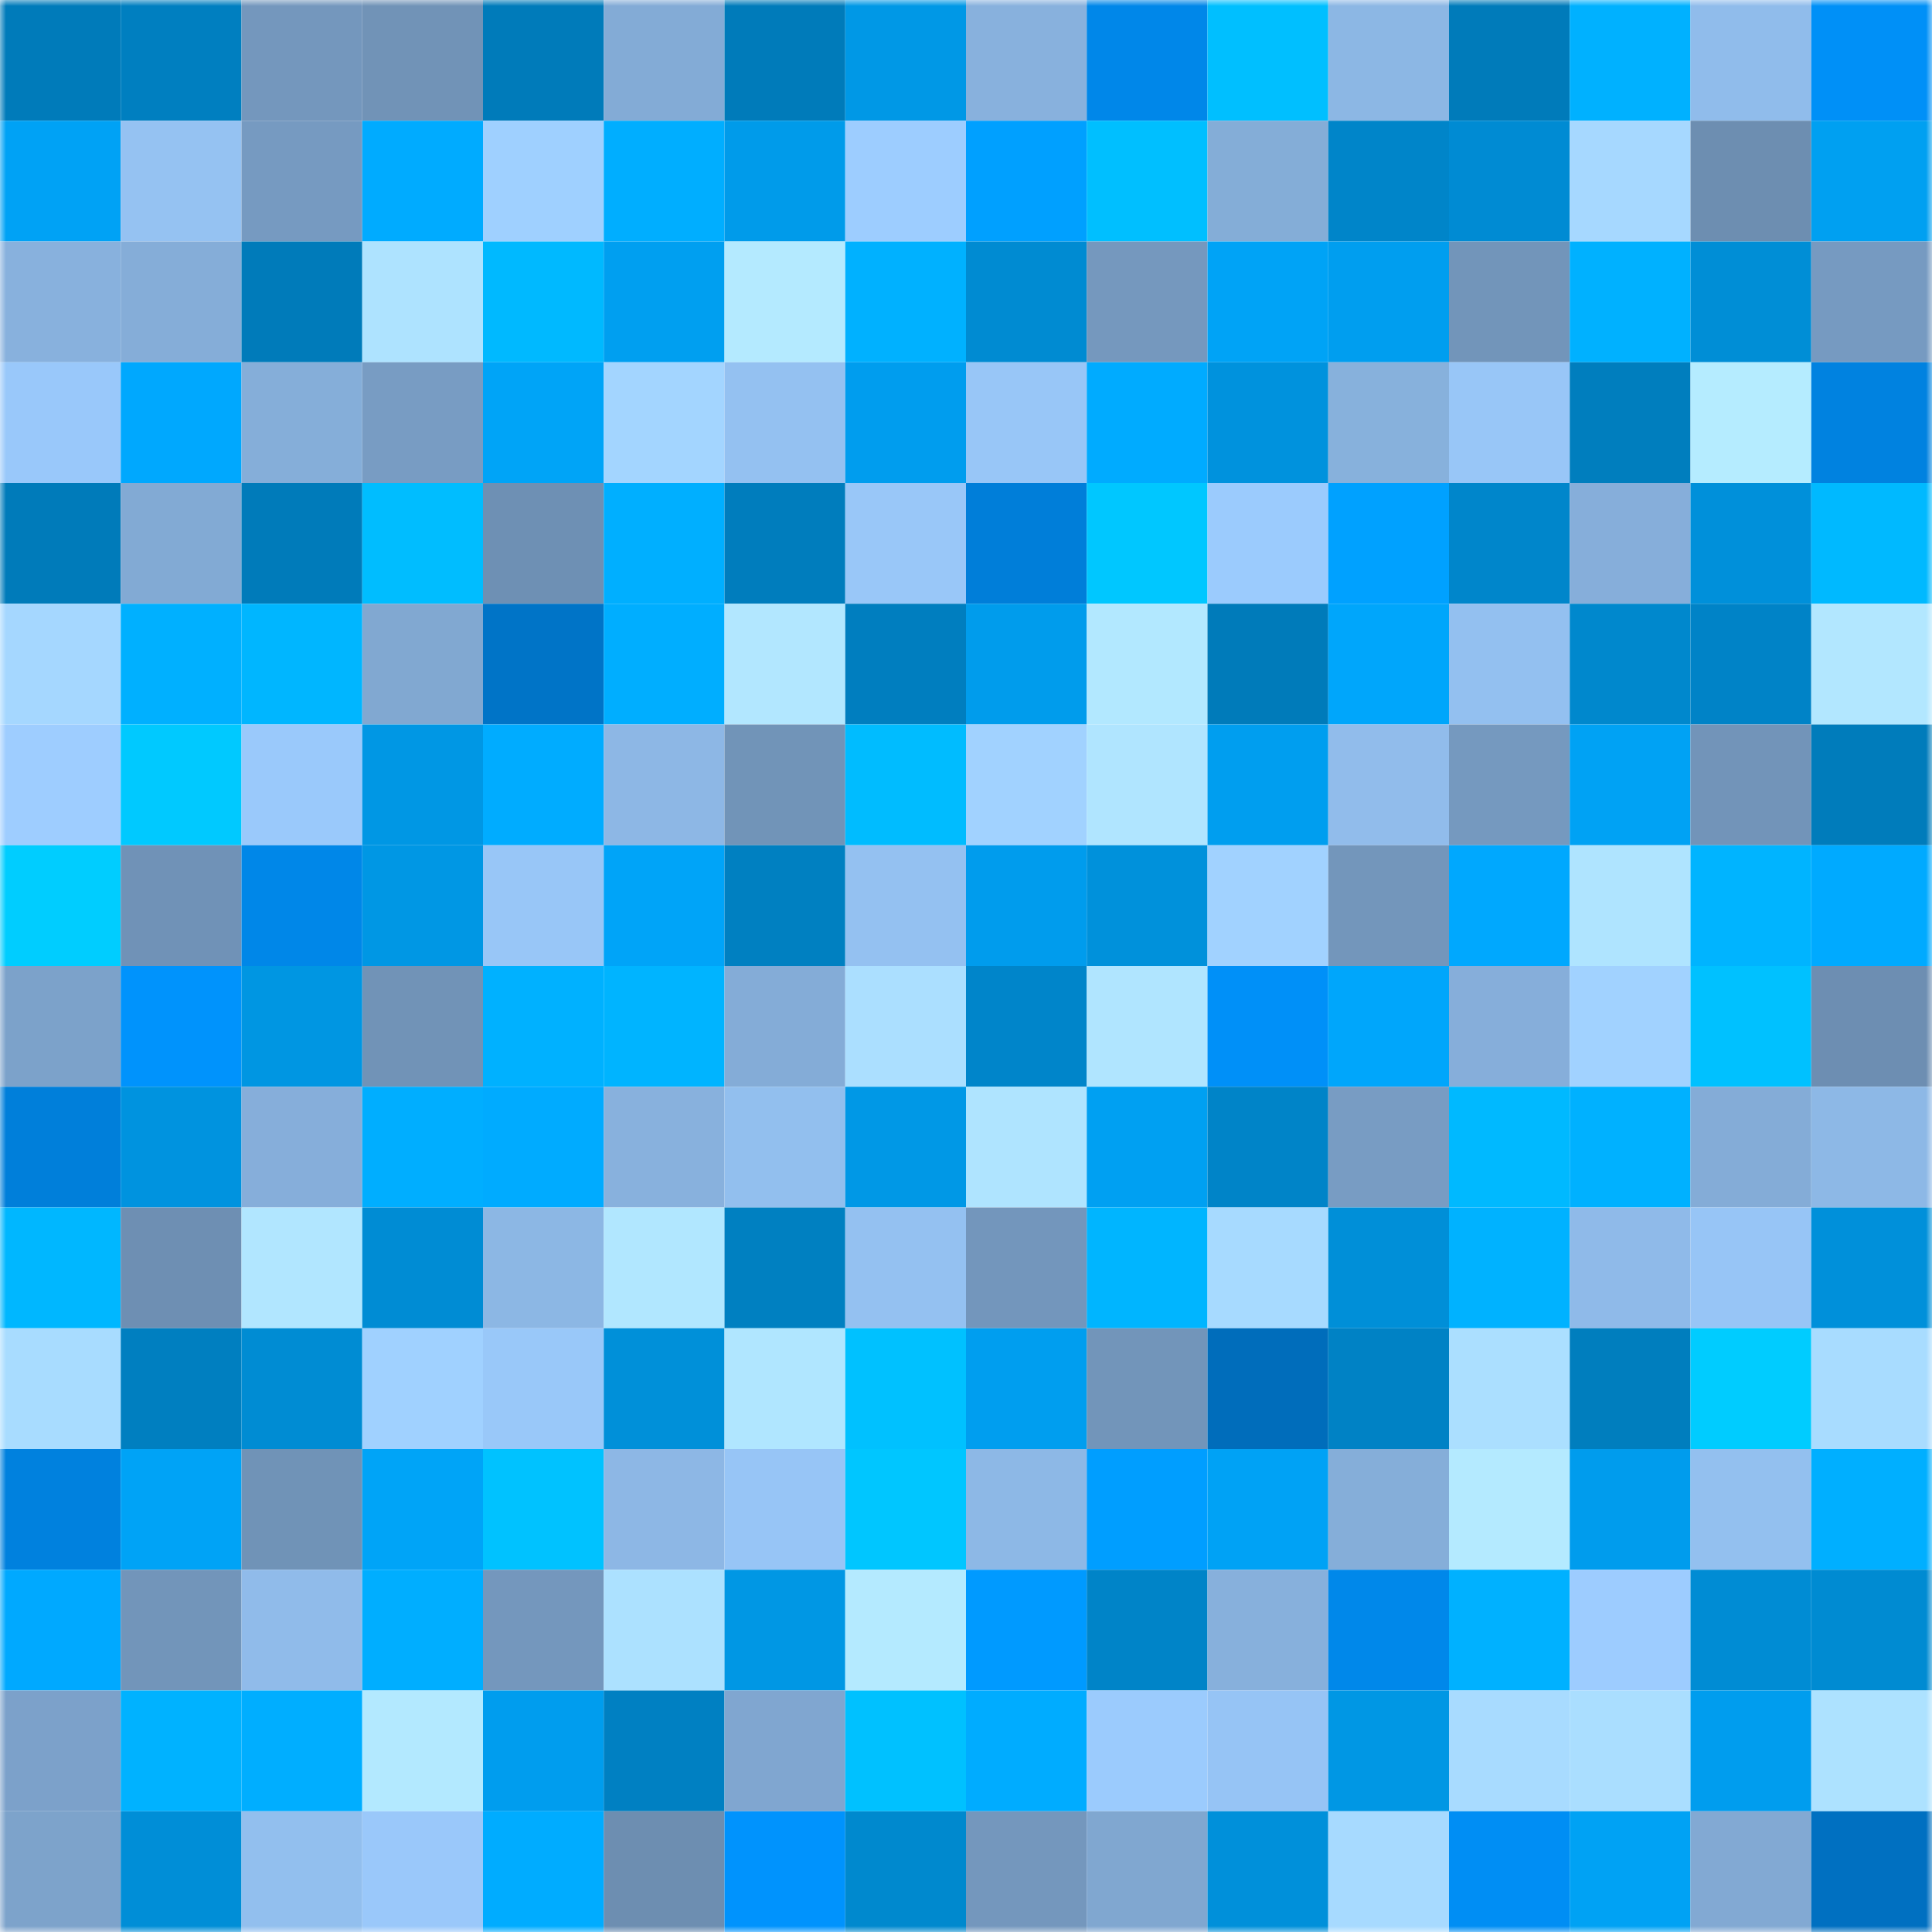 <svg viewBox="0 0 160 160" fill="none" role="img" xmlns="http://www.w3.org/2000/svg" width="240" height="240" name="ens%2Cfuder.eth"><mask id="1495502645" mask-type="alpha" maskUnits="userSpaceOnUse" x="0" y="0" width="160" height="160"><rect width="160" height="160" fill="#FFFFFF"></rect></mask><g mask="url(#1495502645)"><rect x="0" y="0" width="10" height="10" fill="#007bba"></rect><rect x="10" y="0" width="10" height="10" fill="#007fc0"></rect><rect x="20" y="0" width="10" height="10" fill="#7497bd"></rect><rect x="30" y="0" width="10" height="10" fill="#7193b7"></rect><rect x="40" y="0" width="10" height="10" fill="#007bba"></rect><rect x="50" y="0" width="10" height="10" fill="#83abd6"></rect><rect x="60" y="0" width="10" height="10" fill="#007bba"></rect><rect x="70" y="0" width="10" height="10" fill="#0098e6"></rect><rect x="80" y="0" width="10" height="10" fill="#88b1dd"></rect><rect x="90" y="0" width="10" height="10" fill="#0087e9"></rect><rect x="100" y="0" width="10" height="10" fill="#00bfff"></rect><rect x="110" y="0" width="10" height="10" fill="#8cb7e4"></rect><rect x="120" y="0" width="10" height="10" fill="#007bba"></rect><rect x="130" y="0" width="10" height="10" fill="#00b1ff"></rect><rect x="140" y="0" width="10" height="10" fill="#90bceb"></rect><rect x="150" y="0" width="10" height="10" fill="#0090f7"></rect><rect x="0" y="10" width="10" height="10" fill="#00a2f5"></rect><rect x="10" y="10" width="10" height="10" fill="#95c2f2"></rect><rect x="20" y="10" width="10" height="10" fill="#769ac1"></rect><rect x="30" y="10" width="10" height="10" fill="#00abff"></rect><rect x="40" y="10" width="10" height="10" fill="#9fd0ff"></rect><rect x="50" y="10" width="10" height="10" fill="#00aeff"></rect><rect x="60" y="10" width="10" height="10" fill="#009bea"></rect><rect x="70" y="10" width="10" height="10" fill="#9dcdff"></rect><rect x="80" y="10" width="10" height="10" fill="#00a0ff"></rect><rect x="90" y="10" width="10" height="10" fill="#00bfff"></rect><rect x="100" y="10" width="10" height="10" fill="#84add7"></rect><rect x="110" y="10" width="10" height="10" fill="#0085c9"></rect><rect x="120" y="10" width="10" height="10" fill="#008bd3"></rect><rect x="130" y="10" width="10" height="10" fill="#a6d8ff"></rect><rect x="140" y="10" width="10" height="10" fill="#6d8eb1"></rect><rect x="150" y="10" width="10" height="10" fill="#00a0f1"></rect><rect x="0" y="20" width="10" height="10" fill="#88b1dd"></rect><rect x="10" y="20" width="10" height="10" fill="#85add8"></rect><rect x="20" y="20" width="10" height="10" fill="#007bba"></rect><rect x="30" y="20" width="10" height="10" fill="#aee3ff"></rect><rect x="40" y="20" width="10" height="10" fill="#00b9ff"></rect><rect x="50" y="20" width="10" height="10" fill="#009ff0"></rect><rect x="60" y="20" width="10" height="10" fill="#b4eaff"></rect><rect x="70" y="20" width="10" height="10" fill="#00b1ff"></rect><rect x="80" y="20" width="10" height="10" fill="#008bd2"></rect><rect x="90" y="20" width="10" height="10" fill="#7598be"></rect><rect x="100" y="20" width="10" height="10" fill="#00a3f6"></rect><rect x="110" y="20" width="10" height="10" fill="#009eef"></rect><rect x="120" y="20" width="10" height="10" fill="#7295ba"></rect><rect x="130" y="20" width="10" height="10" fill="#00b1ff"></rect><rect x="140" y="20" width="10" height="10" fill="#008ed6"></rect><rect x="150" y="20" width="10" height="10" fill="#769ac1"></rect><rect x="0" y="30" width="10" height="10" fill="#99c8fa"></rect><rect x="10" y="30" width="10" height="10" fill="#00a8fe"></rect><rect x="20" y="30" width="10" height="10" fill="#85aed9"></rect><rect x="30" y="30" width="10" height="10" fill="#789cc3"></rect><rect x="40" y="30" width="10" height="10" fill="#00a4f7"></rect><rect x="50" y="30" width="10" height="10" fill="#a3d5ff"></rect><rect x="60" y="30" width="10" height="10" fill="#94c1f1"></rect><rect x="70" y="30" width="10" height="10" fill="#009dee"></rect><rect x="80" y="30" width="10" height="10" fill="#98c6f7"></rect><rect x="90" y="30" width="10" height="10" fill="#00abff"></rect><rect x="100" y="30" width="10" height="10" fill="#0092dd"></rect><rect x="110" y="30" width="10" height="10" fill="#87b1dc"></rect><rect x="120" y="30" width="10" height="10" fill="#98c6f7"></rect><rect x="130" y="30" width="10" height="10" fill="#007ebe"></rect><rect x="140" y="30" width="10" height="10" fill="#b5ecff"></rect><rect x="150" y="30" width="10" height="10" fill="#0082e0"></rect><rect x="0" y="40" width="10" height="10" fill="#007bba"></rect><rect x="10" y="40" width="10" height="10" fill="#82aad4"></rect><rect x="20" y="40" width="10" height="10" fill="#007bba"></rect><rect x="30" y="40" width="10" height="10" fill="#00bdff"></rect><rect x="40" y="40" width="10" height="10" fill="#6e90b4"></rect><rect x="50" y="40" width="10" height="10" fill="#00afff"></rect><rect x="60" y="40" width="10" height="10" fill="#007dbd"></rect><rect x="70" y="40" width="10" height="10" fill="#99c7f8"></rect><rect x="80" y="40" width="10" height="10" fill="#007ed9"></rect><rect x="90" y="40" width="10" height="10" fill="#00c7ff"></rect><rect x="100" y="40" width="10" height="10" fill="#9bcbfd"></rect><rect x="110" y="40" width="10" height="10" fill="#00a1ff"></rect><rect x="120" y="40" width="10" height="10" fill="#0086cb"></rect><rect x="130" y="40" width="10" height="10" fill="#86aeda"></rect><rect x="140" y="40" width="10" height="10" fill="#0090da"></rect><rect x="150" y="40" width="10" height="10" fill="#00b9ff"></rect><rect x="0" y="50" width="10" height="10" fill="#a5d7ff"></rect><rect x="10" y="50" width="10" height="10" fill="#00b0ff"></rect><rect x="20" y="50" width="10" height="10" fill="#00b6ff"></rect><rect x="30" y="50" width="10" height="10" fill="#81a8d1"></rect><rect x="40" y="50" width="10" height="10" fill="#0074c7"></rect><rect x="50" y="50" width="10" height="10" fill="#00aeff"></rect><rect x="60" y="50" width="10" height="10" fill="#b2e7ff"></rect><rect x="70" y="50" width="10" height="10" fill="#007ebf"></rect><rect x="80" y="50" width="10" height="10" fill="#009cec"></rect><rect x="90" y="50" width="10" height="10" fill="#b2e8ff"></rect><rect x="100" y="50" width="10" height="10" fill="#007bba"></rect><rect x="110" y="50" width="10" height="10" fill="#00a6fb"></rect><rect x="120" y="50" width="10" height="10" fill="#93c0f0"></rect><rect x="130" y="50" width="10" height="10" fill="#0088cd"></rect><rect x="140" y="50" width="10" height="10" fill="#0083c7"></rect><rect x="150" y="50" width="10" height="10" fill="#b2e7ff"></rect><rect x="0" y="60" width="10" height="10" fill="#9ecdff"></rect><rect x="10" y="60" width="10" height="10" fill="#00c9ff"></rect><rect x="20" y="60" width="10" height="10" fill="#9ac9fb"></rect><rect x="30" y="60" width="10" height="10" fill="#0097e4"></rect><rect x="40" y="60" width="10" height="10" fill="#00acff"></rect><rect x="50" y="60" width="10" height="10" fill="#8db7e5"></rect><rect x="60" y="60" width="10" height="10" fill="#7194b8"></rect><rect x="70" y="60" width="10" height="10" fill="#00bcff"></rect><rect x="80" y="60" width="10" height="10" fill="#a1d2ff"></rect><rect x="90" y="60" width="10" height="10" fill="#b0e5ff"></rect><rect x="100" y="60" width="10" height="10" fill="#009eef"></rect><rect x="110" y="60" width="10" height="10" fill="#91bceb"></rect><rect x="120" y="60" width="10" height="10" fill="#7599bf"></rect><rect x="130" y="60" width="10" height="10" fill="#00a2f4"></rect><rect x="140" y="60" width="10" height="10" fill="#7294b9"></rect><rect x="150" y="60" width="10" height="10" fill="#007cbb"></rect><rect x="0" y="70" width="10" height="10" fill="#00cdff"></rect><rect x="10" y="70" width="10" height="10" fill="#7092b7"></rect><rect x="20" y="70" width="10" height="10" fill="#0087e8"></rect><rect x="30" y="70" width="10" height="10" fill="#0097e4"></rect><rect x="40" y="70" width="10" height="10" fill="#98c6f7"></rect><rect x="50" y="70" width="10" height="10" fill="#00a4f8"></rect><rect x="60" y="70" width="10" height="10" fill="#0080c1"></rect><rect x="70" y="70" width="10" height="10" fill="#94c1f1"></rect><rect x="80" y="70" width="10" height="10" fill="#009ced"></rect><rect x="90" y="70" width="10" height="10" fill="#0091db"></rect><rect x="100" y="70" width="10" height="10" fill="#a1d2ff"></rect><rect x="110" y="70" width="10" height="10" fill="#7396bb"></rect><rect x="120" y="70" width="10" height="10" fill="#00a8fe"></rect><rect x="130" y="70" width="10" height="10" fill="#afe4ff"></rect><rect x="140" y="70" width="10" height="10" fill="#00b4ff"></rect><rect x="150" y="70" width="10" height="10" fill="#00aaff"></rect><rect x="0" y="80" width="10" height="10" fill="#7ca2ca"></rect><rect x="10" y="80" width="10" height="10" fill="#0093fc"></rect><rect x="20" y="80" width="10" height="10" fill="#0096e2"></rect><rect x="30" y="80" width="10" height="10" fill="#7193b7"></rect><rect x="40" y="80" width="10" height="10" fill="#00b1ff"></rect><rect x="50" y="80" width="10" height="10" fill="#00b4ff"></rect><rect x="60" y="80" width="10" height="10" fill="#84acd7"></rect><rect x="70" y="80" width="10" height="10" fill="#abdfff"></rect><rect x="80" y="80" width="10" height="10" fill="#0085ca"></rect><rect x="90" y="80" width="10" height="10" fill="#b0e5ff"></rect><rect x="100" y="80" width="10" height="10" fill="#0090f8"></rect><rect x="110" y="80" width="10" height="10" fill="#00a6fb"></rect><rect x="120" y="80" width="10" height="10" fill="#86aeda"></rect><rect x="130" y="80" width="10" height="10" fill="#a1d2ff"></rect><rect x="140" y="80" width="10" height="10" fill="#00c1ff"></rect><rect x="150" y="80" width="10" height="10" fill="#6d8eb2"></rect><rect x="0" y="90" width="10" height="10" fill="#007fda"></rect><rect x="10" y="90" width="10" height="10" fill="#0093df"></rect><rect x="20" y="90" width="10" height="10" fill="#86aeda"></rect><rect x="30" y="90" width="10" height="10" fill="#00aeff"></rect><rect x="40" y="90" width="10" height="10" fill="#00abff"></rect><rect x="50" y="90" width="10" height="10" fill="#88b1dd"></rect><rect x="60" y="90" width="10" height="10" fill="#92bfee"></rect><rect x="70" y="90" width="10" height="10" fill="#0098e6"></rect><rect x="80" y="90" width="10" height="10" fill="#afe4ff"></rect><rect x="90" y="90" width="10" height="10" fill="#00a0f2"></rect><rect x="100" y="90" width="10" height="10" fill="#0084c8"></rect><rect x="110" y="90" width="10" height="10" fill="#789cc3"></rect><rect x="120" y="90" width="10" height="10" fill="#00b9ff"></rect><rect x="130" y="90" width="10" height="10" fill="#00b1ff"></rect><rect x="140" y="90" width="10" height="10" fill="#84acd7"></rect><rect x="150" y="90" width="10" height="10" fill="#8db8e6"></rect><rect x="0" y="100" width="10" height="10" fill="#00b7ff"></rect><rect x="10" y="100" width="10" height="10" fill="#6e8fb3"></rect><rect x="20" y="100" width="10" height="10" fill="#b1e6ff"></rect><rect x="30" y="100" width="10" height="10" fill="#008cd4"></rect><rect x="40" y="100" width="10" height="10" fill="#8cb7e4"></rect><rect x="50" y="100" width="10" height="10" fill="#b1e7ff"></rect><rect x="60" y="100" width="10" height="10" fill="#0080c1"></rect><rect x="70" y="100" width="10" height="10" fill="#94c1f1"></rect><rect x="80" y="100" width="10" height="10" fill="#7396bc"></rect><rect x="90" y="100" width="10" height="10" fill="#00b5ff"></rect><rect x="100" y="100" width="10" height="10" fill="#a7daff"></rect><rect x="110" y="100" width="10" height="10" fill="#008fd8"></rect><rect x="120" y="100" width="10" height="10" fill="#00b2ff"></rect><rect x="130" y="100" width="10" height="10" fill="#8fbae9"></rect><rect x="140" y="100" width="10" height="10" fill="#97c5f6"></rect><rect x="150" y="100" width="10" height="10" fill="#0090da"></rect><rect x="0" y="110" width="10" height="10" fill="#a8dcff"></rect><rect x="10" y="110" width="10" height="10" fill="#007fc0"></rect><rect x="20" y="110" width="10" height="10" fill="#008cd3"></rect><rect x="30" y="110" width="10" height="10" fill="#a0d1ff"></rect><rect x="40" y="110" width="10" height="10" fill="#99c8f9"></rect><rect x="50" y="110" width="10" height="10" fill="#0090d9"></rect><rect x="60" y="110" width="10" height="10" fill="#b0e6ff"></rect><rect x="70" y="110" width="10" height="10" fill="#00c1ff"></rect><rect x="80" y="110" width="10" height="10" fill="#009eef"></rect><rect x="90" y="110" width="10" height="10" fill="#7295ba"></rect><rect x="100" y="110" width="10" height="10" fill="#006dbb"></rect><rect x="110" y="110" width="10" height="10" fill="#0082c5"></rect><rect x="120" y="110" width="10" height="10" fill="#abdfff"></rect><rect x="130" y="110" width="10" height="10" fill="#007ebe"></rect><rect x="140" y="110" width="10" height="10" fill="#00ccff"></rect><rect x="150" y="110" width="10" height="10" fill="#a8dcff"></rect><rect x="0" y="120" width="10" height="10" fill="#0081de"></rect><rect x="10" y="120" width="10" height="10" fill="#00a3f6"></rect><rect x="20" y="120" width="10" height="10" fill="#7093b7"></rect><rect x="30" y="120" width="10" height="10" fill="#00a4f7"></rect><rect x="40" y="120" width="10" height="10" fill="#00c2ff"></rect><rect x="50" y="120" width="10" height="10" fill="#8db7e5"></rect><rect x="60" y="120" width="10" height="10" fill="#97c5f6"></rect><rect x="70" y="120" width="10" height="10" fill="#00c6ff"></rect><rect x="80" y="120" width="10" height="10" fill="#8db8e6"></rect><rect x="90" y="120" width="10" height="10" fill="#009eff"></rect><rect x="100" y="120" width="10" height="10" fill="#00a2f5"></rect><rect x="110" y="120" width="10" height="10" fill="#85aed9"></rect><rect x="120" y="120" width="10" height="10" fill="#b4eaff"></rect><rect x="130" y="120" width="10" height="10" fill="#009ced"></rect><rect x="140" y="120" width="10" height="10" fill="#93c0ef"></rect><rect x="150" y="120" width="10" height="10" fill="#00afff"></rect><rect x="0" y="130" width="10" height="10" fill="#00a9ff"></rect><rect x="10" y="130" width="10" height="10" fill="#7295ba"></rect><rect x="20" y="130" width="10" height="10" fill="#90bbea"></rect><rect x="30" y="130" width="10" height="10" fill="#00aeff"></rect><rect x="40" y="130" width="10" height="10" fill="#7497bd"></rect><rect x="50" y="130" width="10" height="10" fill="#ace1ff"></rect><rect x="60" y="130" width="10" height="10" fill="#0097e4"></rect><rect x="70" y="130" width="10" height="10" fill="#b4eaff"></rect><rect x="80" y="130" width="10" height="10" fill="#009aff"></rect><rect x="90" y="130" width="10" height="10" fill="#0084c8"></rect><rect x="100" y="130" width="10" height="10" fill="#87b0dc"></rect><rect x="110" y="130" width="10" height="10" fill="#0088ea"></rect><rect x="120" y="130" width="10" height="10" fill="#00b1ff"></rect><rect x="130" y="130" width="10" height="10" fill="#9dccff"></rect><rect x="140" y="130" width="10" height="10" fill="#008cd4"></rect><rect x="150" y="130" width="10" height="10" fill="#008bd2"></rect><rect x="0" y="140" width="10" height="10" fill="#7ca1ca"></rect><rect x="10" y="140" width="10" height="10" fill="#00b2ff"></rect><rect x="20" y="140" width="10" height="10" fill="#00aeff"></rect><rect x="30" y="140" width="10" height="10" fill="#b3e9ff"></rect><rect x="40" y="140" width="10" height="10" fill="#009dee"></rect><rect x="50" y="140" width="10" height="10" fill="#0080c2"></rect><rect x="60" y="140" width="10" height="10" fill="#80a6d0"></rect><rect x="70" y="140" width="10" height="10" fill="#00c1ff"></rect><rect x="80" y="140" width="10" height="10" fill="#00acff"></rect><rect x="90" y="140" width="10" height="10" fill="#9bcbfd"></rect><rect x="100" y="140" width="10" height="10" fill="#96c4f5"></rect><rect x="110" y="140" width="10" height="10" fill="#0097e4"></rect><rect x="120" y="140" width="10" height="10" fill="#a8dbff"></rect><rect x="130" y="140" width="10" height="10" fill="#aadeff"></rect><rect x="140" y="140" width="10" height="10" fill="#009dee"></rect><rect x="150" y="140" width="10" height="10" fill="#ade2ff"></rect><rect x="0" y="150" width="10" height="10" fill="#7da3cb"></rect><rect x="10" y="150" width="10" height="10" fill="#008ed7"></rect><rect x="20" y="150" width="10" height="10" fill="#92bfee"></rect><rect x="30" y="150" width="10" height="10" fill="#9ac8fa"></rect><rect x="40" y="150" width="10" height="10" fill="#00acff"></rect><rect x="50" y="150" width="10" height="10" fill="#6d8eb1"></rect><rect x="60" y="150" width="10" height="10" fill="#0093fd"></rect><rect x="70" y="150" width="10" height="10" fill="#0089ce"></rect><rect x="80" y="150" width="10" height="10" fill="#7497bd"></rect><rect x="90" y="150" width="10" height="10" fill="#80a7d0"></rect><rect x="100" y="150" width="10" height="10" fill="#0090da"></rect><rect x="110" y="150" width="10" height="10" fill="#a7daff"></rect><rect x="120" y="150" width="10" height="10" fill="#008ef4"></rect><rect x="130" y="150" width="10" height="10" fill="#00a2f4"></rect><rect x="140" y="150" width="10" height="10" fill="#82a9d3"></rect><rect x="150" y="150" width="10" height="10" fill="#0070c1"></rect></g></svg>